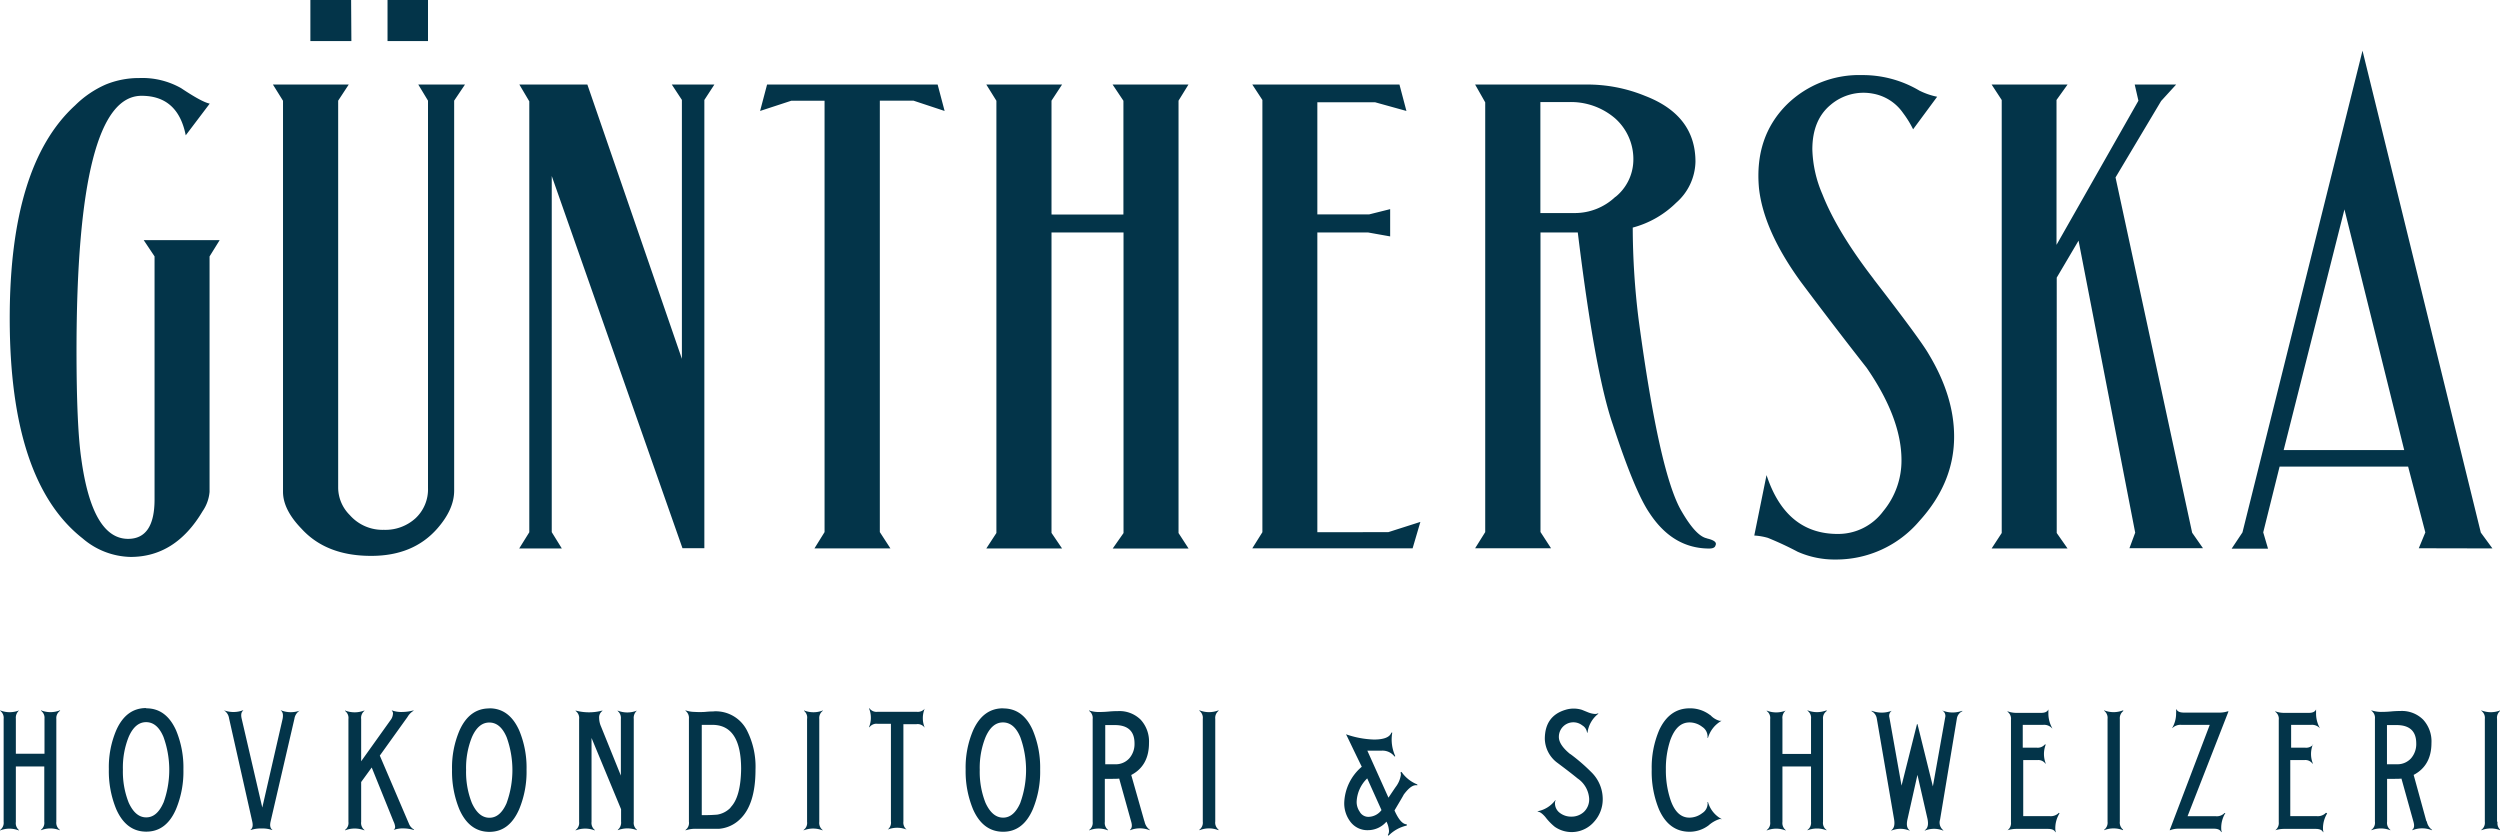 <svg xmlns="http://www.w3.org/2000/svg" viewBox="0 0 473.13 158.21"><defs><style>.a{fill:#033449;}</style></defs><path class="a" d="M11.39,134.51l-.05-.08a4.82,4.82,0,0,1-3.58,0v.08A1.65,1.65,0,0,1,8.42,136v6.64H3v-6.63a1.84,1.84,0,0,1,.62-1.57h0a4.82,4.82,0,0,1-3.58,0v.08a1.68,1.68,0,0,1,.65,1.53v19.47A1.68,1.68,0,0,1,0,157.09v.08a4.82,4.82,0,0,1,3.58,0v-.08A1.7,1.7,0,0,1,3,155.56V145.05H8.38v10.48a1.63,1.63,0,0,1-.64,1.52v.08a4.82,4.82,0,0,1,3.58,0l0-.08a1.65,1.65,0,0,1-.66-1.53V136.05A1.66,1.66,0,0,1,11.39,134.51ZM27.67,134c-2.51,0-4.38,1.37-5.63,4.11a17.79,17.79,0,0,0-1.44,7.44A18.83,18.83,0,0,0,22,153.14c1.25,2.83,3.15,4.25,5.68,4.25s4.41-1.42,5.63-4.25a18.45,18.45,0,0,0,1.4-7.52,18.19,18.19,0,0,0-1.4-7.43c-1.25-2.76-3.12-4.14-5.63-4.14Zm3.27,17.89q-1.22,2.81-3.27,2.8c-1.37,0-2.47-.93-3.32-2.8a15.88,15.88,0,0,1-1.09-6.25,15.5,15.5,0,0,1,1.09-6.17c.81-1.87,1.92-2.81,3.32-2.8s2.49.94,3.27,2.8A18.27,18.27,0,0,1,30.94,151.92Zm22.22-17.49v.08c.36.27.47.78.33,1.54l-3.85,16.81-3.9-16.81c-.18-.76-.08-1.27.28-1.53v-.08a5.16,5.16,0,0,1-3.67,0h0a2.13,2.13,0,0,1,1,1.53l4.39,19.54c.17.75.07,1.27-.31,1.53l0,.08a6.15,6.15,0,0,1,2.09-.3,5.65,5.65,0,0,1,2,.3l0-.08c-.38-.26-.48-.78-.31-1.53l4.51-19.46a2.18,2.18,0,0,1,1-1.53h0a5,5,0,0,1-3.61-.09ZM77.44,156l-5.56-13,5.24-7.31a3.28,3.28,0,0,1,1.14-1.17v-.08a8.26,8.26,0,0,1-2.1.3,5.23,5.23,0,0,1-2-.3v.08a.62.62,0,0,1,.21.53,2.16,2.16,0,0,1-.48,1.26l-5.54,7.76v-8a1.69,1.69,0,0,1,.61-1.53v-.08a5,5,0,0,1-3.67,0v.08a1.63,1.63,0,0,1,.65,1.53v19.47a1.63,1.63,0,0,1-.65,1.53v.08a5,5,0,0,1,3.67,0v-.08a1.67,1.67,0,0,1-.61-1.53V148l2-2.75,4.13,10.22a2.9,2.9,0,0,1,.3,1,.71.71,0,0,1-.3.61h0a5,5,0,0,1,1.92-.3,6.93,6.93,0,0,1,1.92.3l.05-.08a2.18,2.18,0,0,1-.93-1Zm15.18-21.93c-2.51,0-4.38,1.37-5.63,4.11a17.79,17.79,0,0,0-1.44,7.44,18.83,18.83,0,0,0,1.39,7.56c1.25,2.83,3.15,4.25,5.68,4.25S97,156,98.25,153.16a18.45,18.45,0,0,0,1.4-7.52,18.19,18.19,0,0,0-1.4-7.43C97,135.44,95.13,134.05,92.62,134.05Zm3.27,17.89q-1.22,2.81-3.27,2.8c-1.37,0-2.47-.93-3.32-2.8a15.88,15.88,0,0,1-1.09-6.25,15.5,15.5,0,0,1,1.09-6.17c.81-1.87,1.92-2.81,3.32-2.8s2.49.94,3.27,2.8A18.27,18.27,0,0,1,95.89,151.94Zm21-17.49v.08a1.72,1.72,0,0,1,.61,1.53v10.7l-3.76-9.3a4.08,4.08,0,0,1-.35-1.57,1.5,1.5,0,0,1,.61-1.36v-.08a9.65,9.65,0,0,1-5.06,0v.08a1.65,1.65,0,0,1,.66,1.53v19.47a1.65,1.65,0,0,1-.66,1.53v.08a4.92,4.92,0,0,1,3.62,0v-.09a1.69,1.69,0,0,1-.61-1.53V139.66l5.59,13.49v2.32a1.8,1.8,0,0,1-.61,1.57v.08a4.92,4.92,0,0,1,3.62,0v-.07a1.69,1.69,0,0,1-.61-1.53V136.05a1.8,1.8,0,0,1,.61-1.57h0a4.93,4.93,0,0,1-3.66,0Zm18.24.17a15,15,0,0,0-1.7.09,16.68,16.68,0,0,1-2,0,5.48,5.48,0,0,1-1.7-.3v.08a1.7,1.7,0,0,1,.65,1.53v19.47a1.65,1.65,0,0,1-.64,1.56v.08a5.65,5.65,0,0,1,2-.3h4.36a6.4,6.4,0,0,0,3.88-1.75q3-2.79,3-9.43a15.15,15.15,0,0,0-1.61-7.42,6.64,6.64,0,0,0-6.24-3.63Zm3.14,18.2a4.5,4.5,0,0,1-2.53,1.33,28.59,28.59,0,0,1-2.93.09V137.18h2q5.44,0,5.45,8.33-.07,5.33-2,7.29Zm17.47-18.31v-.08a4.82,4.82,0,0,1-3.58,0v.08a1.62,1.62,0,0,1,.58,1.54v19.47a1.63,1.63,0,0,1-.65,1.53v.08a4.82,4.82,0,0,1,3.58,0v-.08a1.7,1.7,0,0,1-.62-1.53V136.05A1.68,1.68,0,0,1,155.74,134.51Zm19.33-.48a1.73,1.73,0,0,1-1.57.66h-7.42a1.63,1.63,0,0,1-1.53-.66h-.09a4.72,4.72,0,0,1,0,3.58h.09a1.63,1.63,0,0,1,1.53-.65h2.53v18.46A1.68,1.68,0,0,1,168,157V157a4.82,4.82,0,0,1,3.58,0V157a1.69,1.69,0,0,1-.61-1.53V137.05h2.49a1.63,1.63,0,0,1,1.53.65H175a4.72,4.72,0,0,1,0-3.58Zm14.76,0c-2.51,0-4.38,1.37-5.64,4.11a17.79,17.79,0,0,0-1.44,7.44,18.84,18.84,0,0,0,1.4,7.56c1.25,2.83,3.15,4.24,5.68,4.25s4.4-1.42,5.63-4.25a18.44,18.44,0,0,0,1.39-7.52,18.18,18.18,0,0,0-1.39-7.43c-1.22-2.77-3.09-4.14-5.59-4.14Zm3.27,17.89q-1.23,2.81-3.27,2.8t-3.32-2.8a15.88,15.88,0,0,1-1.09-6.25,15.5,15.5,0,0,1,1.09-6.17c.81-1.87,1.91-2.81,3.32-2.8s2.5.94,3.27,2.8A18.27,18.27,0,0,1,193.1,151.92Zm23.48,3.5-2.49-8.77c2.24-1.17,3.36-3.2,3.36-6.07a6.08,6.08,0,0,0-1.57-4.39,5.69,5.69,0,0,0-4.32-1.63c-.29,0-.87,0-1.72.08s-1.52.09-2,.09a5.73,5.73,0,0,1-1.74-.3l0,.08a1.64,1.64,0,0,1,.69,1.54v19.47a1.65,1.65,0,0,1-.66,1.53l0,.08a4.79,4.79,0,0,1,3.57,0v-.08a1.69,1.69,0,0,1-.61-1.53V147.4c1.52,0,2.43,0,2.72-.05l2.26,8.12c.23.76.16,1.29-.22,1.58v.08a5,5,0,0,1,3.75,0v-.08a2.52,2.52,0,0,1-1-1.63ZM211,144.64h-1.83v-7.42h1.79q3.75,0,3.75,3.47a4.11,4.11,0,0,1-1,2.84,3.46,3.46,0,0,1-2.67,1.11Zm19.6-10.13v-.08a4.82,4.82,0,0,1-3.58,0l-.05.08a1.65,1.65,0,0,1,.66,1.53v19.47a1.65,1.65,0,0,1-.66,1.53l.05.08a4.82,4.82,0,0,1,3.58,0V157a1.69,1.69,0,0,1-.61-1.53V136.05a1.7,1.7,0,0,1,.65-1.54Zm34.57,11.61-.13.09a1,1,0,0,1,.08.44,5,5,0,0,1-1,2.31c-.46.67-.91,1.35-1.35,2l-4-8.9h2.75a2.87,2.87,0,0,1,2.41,1.13l.13-.09a7.56,7.56,0,0,1-.57-4.45h-.17c-.3.87-1.4,1.31-3.32,1.31a17.63,17.63,0,0,1-5.28-1c.06,0,1,2.08,3,6.15a9.35,9.35,0,0,0-3.32,6.81,5.74,5.74,0,0,0,1.22,3.67,4,4,0,0,0,3.32,1.52,4.63,4.63,0,0,0,3.45-1.61,4.39,4.39,0,0,1,.48,1.74,1.37,1.37,0,0,1-.22.79l.13.13a6.93,6.93,0,0,1,3.45-1.92v-.24c-.76,0-1.53-.85-2.32-2.62,1.11-1.87,1.69-2.85,1.75-3,1-1.34,1.82-1.92,2.57-1.75v-.17a6.63,6.63,0,0,1-3-2.39Zm-6.24,8.47a1.86,1.86,0,0,1-1.62-1,3.19,3.19,0,0,1-.56-1.87,6.49,6.49,0,0,1,2-4.41l2.7,6a3.13,3.13,0,0,1-2.48,1.28Zm38.23-11.88c-1.42-1.16-2.14-2.24-2.14-3.23a2.74,2.74,0,0,1,4.43-2.2,1.82,1.82,0,0,1,.9,1.38h.09a5.37,5.37,0,0,1,2.05-3.58l-.05-.09a1.21,1.21,0,0,1-.56.13,4.23,4.23,0,0,1-1.31-.3l-1.18-.48a5.26,5.26,0,0,0-3.14,0c-2.59.78-3.88,2.61-3.89,5.49a5.82,5.82,0,0,0,2.2,4.4c1.33,1,2.67,2,4,3.09a5,5,0,0,1,2.19,3.79,3.25,3.25,0,0,1-1,2.55,3.44,3.44,0,0,1-2.35.89,3.49,3.49,0,0,1-2.2-.71,2.26,2.26,0,0,1-.92-1.87,1.18,1.18,0,0,1,.13-.52h-.08a5.41,5.41,0,0,1-3.32,2.08v.08c.38,0,.86.33,1.44,1a10.87,10.87,0,0,0,1.79,1.86,5.6,5.6,0,0,0,7.4-.9,6.34,6.34,0,0,0,1.68-4.38,7.14,7.14,0,0,0-2.19-5.09,34.53,34.53,0,0,0-3.93-3.39Zm26.5-7.37a6.22,6.22,0,0,0-3.87-1.29q-3.84,0-5.76,4.07a17.94,17.94,0,0,0-1.44,7.48,18.7,18.7,0,0,0,1.39,7.61c1.25,2.8,3.18,4.2,5.77,4.2a6,6,0,0,0,3.6-1.2,5.78,5.78,0,0,1,2.11-1.21,1.34,1.34,0,0,1,.35.05V155a5.24,5.24,0,0,1-2.57-3.22h-.09a2.15,2.15,0,0,1-1,2.11,4,4,0,0,1-2.42.85q-2.49,0-3.63-3.51a17.62,17.62,0,0,1-.83-5.63,16.84,16.84,0,0,1,.83-5.5c.82-2.26,2-3.38,3.67-3.38a3.9,3.9,0,0,1,2.38.84,2.19,2.19,0,0,1,1,2.08h.09a5.45,5.45,0,0,1,2.57-3.23h-.39a3.7,3.7,0,0,1-1.72-1.07Zm22-.83v-.08a4.82,4.82,0,0,1-3.58,0l0,.08a1.65,1.65,0,0,1,.66,1.53v6.64h-5.41v-6.63a1.8,1.8,0,0,1,.61-1.57h0a4.82,4.82,0,0,1-3.58,0v.08a1.63,1.63,0,0,1,.65,1.53v19.47a1.63,1.63,0,0,1-.65,1.53v.08a4.82,4.82,0,0,1,3.58,0l0-.08a1.69,1.69,0,0,1-.61-1.53V145.05h5.41v10.48a1.65,1.65,0,0,1-.66,1.53l0,.08a4.82,4.82,0,0,1,3.58,0v-.08a1.63,1.63,0,0,1-.65-1.53V136.05a1.62,1.62,0,0,1,.78-1.54Zm22-.08v.08a1.2,1.2,0,0,1,.46,1.32l-2.32,13-2.91-11.78h-.1l-2.92,11.63-2.29-12.86a1.17,1.17,0,0,1,.45-1.31h0a5.3,5.3,0,0,1-3.8,0l-.05.08a1.87,1.87,0,0,1,1,1.36l3.28,19.11c.17,1,0,1.71-.52,2.06v.08a4.49,4.49,0,0,1,3.45,0v-.08c-.51-.35-.64-1.08-.37-2.18l1.86-8.3,1.89,8.28c.24,1.11.07,1.84-.5,2.2v.08a4.61,4.61,0,0,1,3.5,0v-.08a1.84,1.84,0,0,1-.61-2L370.34,136a1.81,1.81,0,0,1,1.05-1.4l-.05-.08a5.24,5.24,0,0,1-3.6,0Zm22,19.38a2.12,2.12,0,0,1-1.7.65h-5.06V143.85h2.66a1.65,1.65,0,0,1,1.53.66l.08,0a4.92,4.92,0,0,1,0-3.62H387a1.78,1.78,0,0,1-1.53.61h-2.66v-4.32h3.89a2,2,0,0,1,1.66.66h.05a5.71,5.71,0,0,1-.75-2.88v-.7h0c-.2.44-.65.65-1.35.65h-4.68a4.69,4.69,0,0,1-1.7-.3v.09a1.63,1.63,0,0,1,.65,1.53v19.37a1.68,1.68,0,0,1-.65,1.53h0a5.5,5.5,0,0,1,1.71-.26h5.93c.76,0,1.23.21,1.4.61h.09a2.37,2.37,0,0,1-.09-.65,5.36,5.36,0,0,1,.79-2.89Zm12.13-19.3v-.08a4.82,4.82,0,0,1-3.58,0v.08a1.68,1.68,0,0,1,.65,1.53v19.47a1.68,1.68,0,0,1-.65,1.53v.08a4.82,4.82,0,0,1,3.58,0V157a1.72,1.72,0,0,1-.61-1.53V136.05a1.71,1.71,0,0,1,.73-1.54Zm19.87.09a5,5,0,0,1-1.66.26h-6.68c-.76,0-1.23-.2-1.4-.61h-.09a4,4,0,0,1,0,.69,5.38,5.38,0,0,1-.75,2.85h.05a2.15,2.15,0,0,1,1.7-.61h5.37l-7.56,19.87v.09a4.29,4.29,0,0,1,1.66-.31h6.67c.76,0,1.23.22,1.4.66l.09-.05a2.67,2.67,0,0,1-.09-.69,5.36,5.36,0,0,1,.79-2.89H421a2,2,0,0,1-1.66.61H414l7.74-19.82Zm18.54,19.21a2.12,2.12,0,0,1-1.7.65h-5.06V143.85h2.66a1.63,1.63,0,0,1,1.53.66l.09,0a4.82,4.82,0,0,1,0-3.62h.07a1.73,1.73,0,0,1-1.53.61h-2.66v-4.32h3.8a2,2,0,0,1,1.66.66h0a5.7,5.7,0,0,1-.74-2.88v-.7h0c-.2.44-.65.65-1.34.65h-4.69a4.63,4.63,0,0,1-1.69-.3v.09a1.63,1.63,0,0,1,.66,1.53v19.37a1.71,1.71,0,0,1-.66,1.53h0a5.44,5.44,0,0,1,1.7-.26h5.94c.75,0,1.22.21,1.39.61h.09a2.37,2.37,0,0,1-.09-.65,5.44,5.44,0,0,1,.79-2.89Zm19,1.61-2.41-8.77c2.24-1.17,3.37-3.19,3.37-6.07a6.06,6.06,0,0,0-1.58-4.39,5.68,5.68,0,0,0-4.32-1.63c-.29,0-.86,0-1.72.08s-1.52.09-2,.09a5.73,5.73,0,0,1-1.74-.3v.08a1.65,1.65,0,0,1,.66,1.53v19.47a1.63,1.63,0,0,1-.67,1.54v.08a4.82,4.82,0,0,1,3.58,0v-.08a1.69,1.69,0,0,1-.61-1.53V147.4c1.52,0,2.43,0,2.72-.05l2.26,8.12c.23.76.16,1.29-.22,1.58v.08a5,5,0,0,1,3.75,0v-.08a2.53,2.53,0,0,1-1-1.63Zm-5.63-10.78h-1.83v-7.42h1.79q3.75,0,3.75,3.47a4.11,4.11,0,0,1-1,2.84,3.47,3.47,0,0,1-2.6,1.11Zm19,10.87V136.05a1.69,1.69,0,0,1,.61-1.53v-.08a4.82,4.82,0,0,1-3.58,0v.08a1.65,1.65,0,0,1,.66,1.53v19.47a1.65,1.65,0,0,1-.66,1.53v.08a4.82,4.82,0,0,1,3.58,0v-.08a1.7,1.7,0,0,1-.51-1.54Z"/><path class="a" d="M29.25,48.52v46q0,7.45-5,7.46-6.81,0-8.88-15.25-.88-6.15-.89-20.22,0-48.38,12.31-48.38,6.88,0,8.36,7.48l4.54-6c-1-.2-2.78-1.17-5.42-2.93a14.9,14.9,0,0,0-7.92-1.91A16.52,16.52,0,0,0,20,16a19.14,19.14,0,0,0-5.79,3.95Q1.84,31.23,1.84,60.25q0,30.8,13.78,41.63a14.36,14.36,0,0,0,9.09,3.52q8.5,0,13.63-8.65a7.55,7.55,0,0,0,1.32-3.66V48.53l1.91-3.08H27.2ZM81,19.05v73.3a7.48,7.48,0,0,1-2.35,5.72,8.45,8.45,0,0,1-6,2.2,8.23,8.23,0,0,1-6.45-2.79A7.36,7.36,0,0,1,64,92.35V19.05L66,16H51.65l1.91,3.07v74c0,2.25,1.17,4.59,3.51,7q4.7,5.15,13.2,5.13c5.27,0,9.42-1.7,12.45-5.13,2.15-2.44,3.22-4.83,3.23-7.18V19.05L88,16H79.16ZM81,0H73.34V7.77H81ZM66.45,0H58.74V7.77H66.5Zm62.6,18.91v49L111.16,16H98.29l1.88,3.18v81.55l-1.91,3.07h8.07l-1.91-3.09V33.31l24.74,70.44h4.14V18.92L135.2,16h-8.06ZM145.17,16l-1.32,5,5.89-1.93h6.31V100.7l-1.91,3.08h14.37l-2-3.08V19.05h6.37L178.77,21l-1.32-5Zm79.75,0H210.56l2.05,3.07V40.6H199V19.05L201,16H186.66l1.91,3.07v81.8l-1.91,2.93H201L199,100.85V44h13.63v56.88l-2.05,2.93h14.36l-1.9-2.93V19.05Zm24.39,84.72V44h9.63l4.15.74V39.58l-4,1h-9.78V19.36h10.95L266.17,21l-1.32-5H237l1.91,2.92v81.8L237,103.77h30.34l1.47-5-6.07,1.94ZM323,101.87c-1.37-.29-2.94-2-4.69-5q-4.25-7-8.21-36.5A142.94,142.94,0,0,1,309,43.07a18.39,18.39,0,0,0,8.21-4.69,10.61,10.61,0,0,0,3.66-7.77q0-8.79-9.53-12.46A28.77,28.77,0,0,0,300.17,16h-21l1.91,3.37V100.7l-1.91,3.06h14.37l-2-3.08V44h7.06q3.24,26.54,6.63,36.35,4.13,12.61,6.92,16.71,4.41,6.75,11.34,6.75c.68,0,1.08-.2,1.17-.59.29-.58-.25-1-1.62-1.32Zm-17.3-64.61a11.13,11.13,0,0,1-7.68,3.06h-6.5v-21h5.32a12.83,12.83,0,0,1,8.79,3.05,10.31,10.31,0,0,1,3.48,8.16A9.1,9.1,0,0,1,305.74,37.26Zm48.87,15.52q-6.89-8.94-9.67-16a22.83,22.83,0,0,1-1.91-8.5q0-5.57,3.45-8.43a9.6,9.6,0,0,1,8-2.13,8.81,8.81,0,0,1,5.72,3.67,18.76,18.76,0,0,1,1.9,3.08l4.55-6.16a13.55,13.55,0,0,1-3.38-1.17,21,21,0,0,0-10.84-2.93,19.53,19.53,0,0,0-14.22,5.57q-6.16,6.15-5.28,15.83.88,8.05,7.92,17.73,6.15,8.22,12.46,16.27,6.58,9.54,6.59,17.45a15,15,0,0,1-3.44,9.67,10.62,10.62,0,0,1-8.62,4.32q-9.82,0-13.48-11.14L332,101.35a11.82,11.82,0,0,1,2.57.44,61.44,61.44,0,0,1,5.64,2.63,17.23,17.23,0,0,0,7.18,1.47,20.64,20.64,0,0,0,15.83-7.26q6.6-7.25,6.6-16Q369.83,75,365,67q-1.47-2.6-10.41-14.17Zm45.8-19.2L409,19.11,411.84,16H404l.7,3.06-15.5,27.28V18.92L391.29,16H376.92l1.91,2.93v81.94l-1.91,2.93h14.37l-2.05-2.93V52.54l4.13-7,10.72,55.27L403,103.75h13.92l-2.05-2.93Zm71.33,70.21-2.2-3L447.11,9.59l-22.72,91.17-2.05,3.08h6.89l-.91-3.09,3.1-12.45h24.32L459,100.76l-1.24,3ZM432.19,85.17l11.5-45.54L455,85.17Z"/></svg>